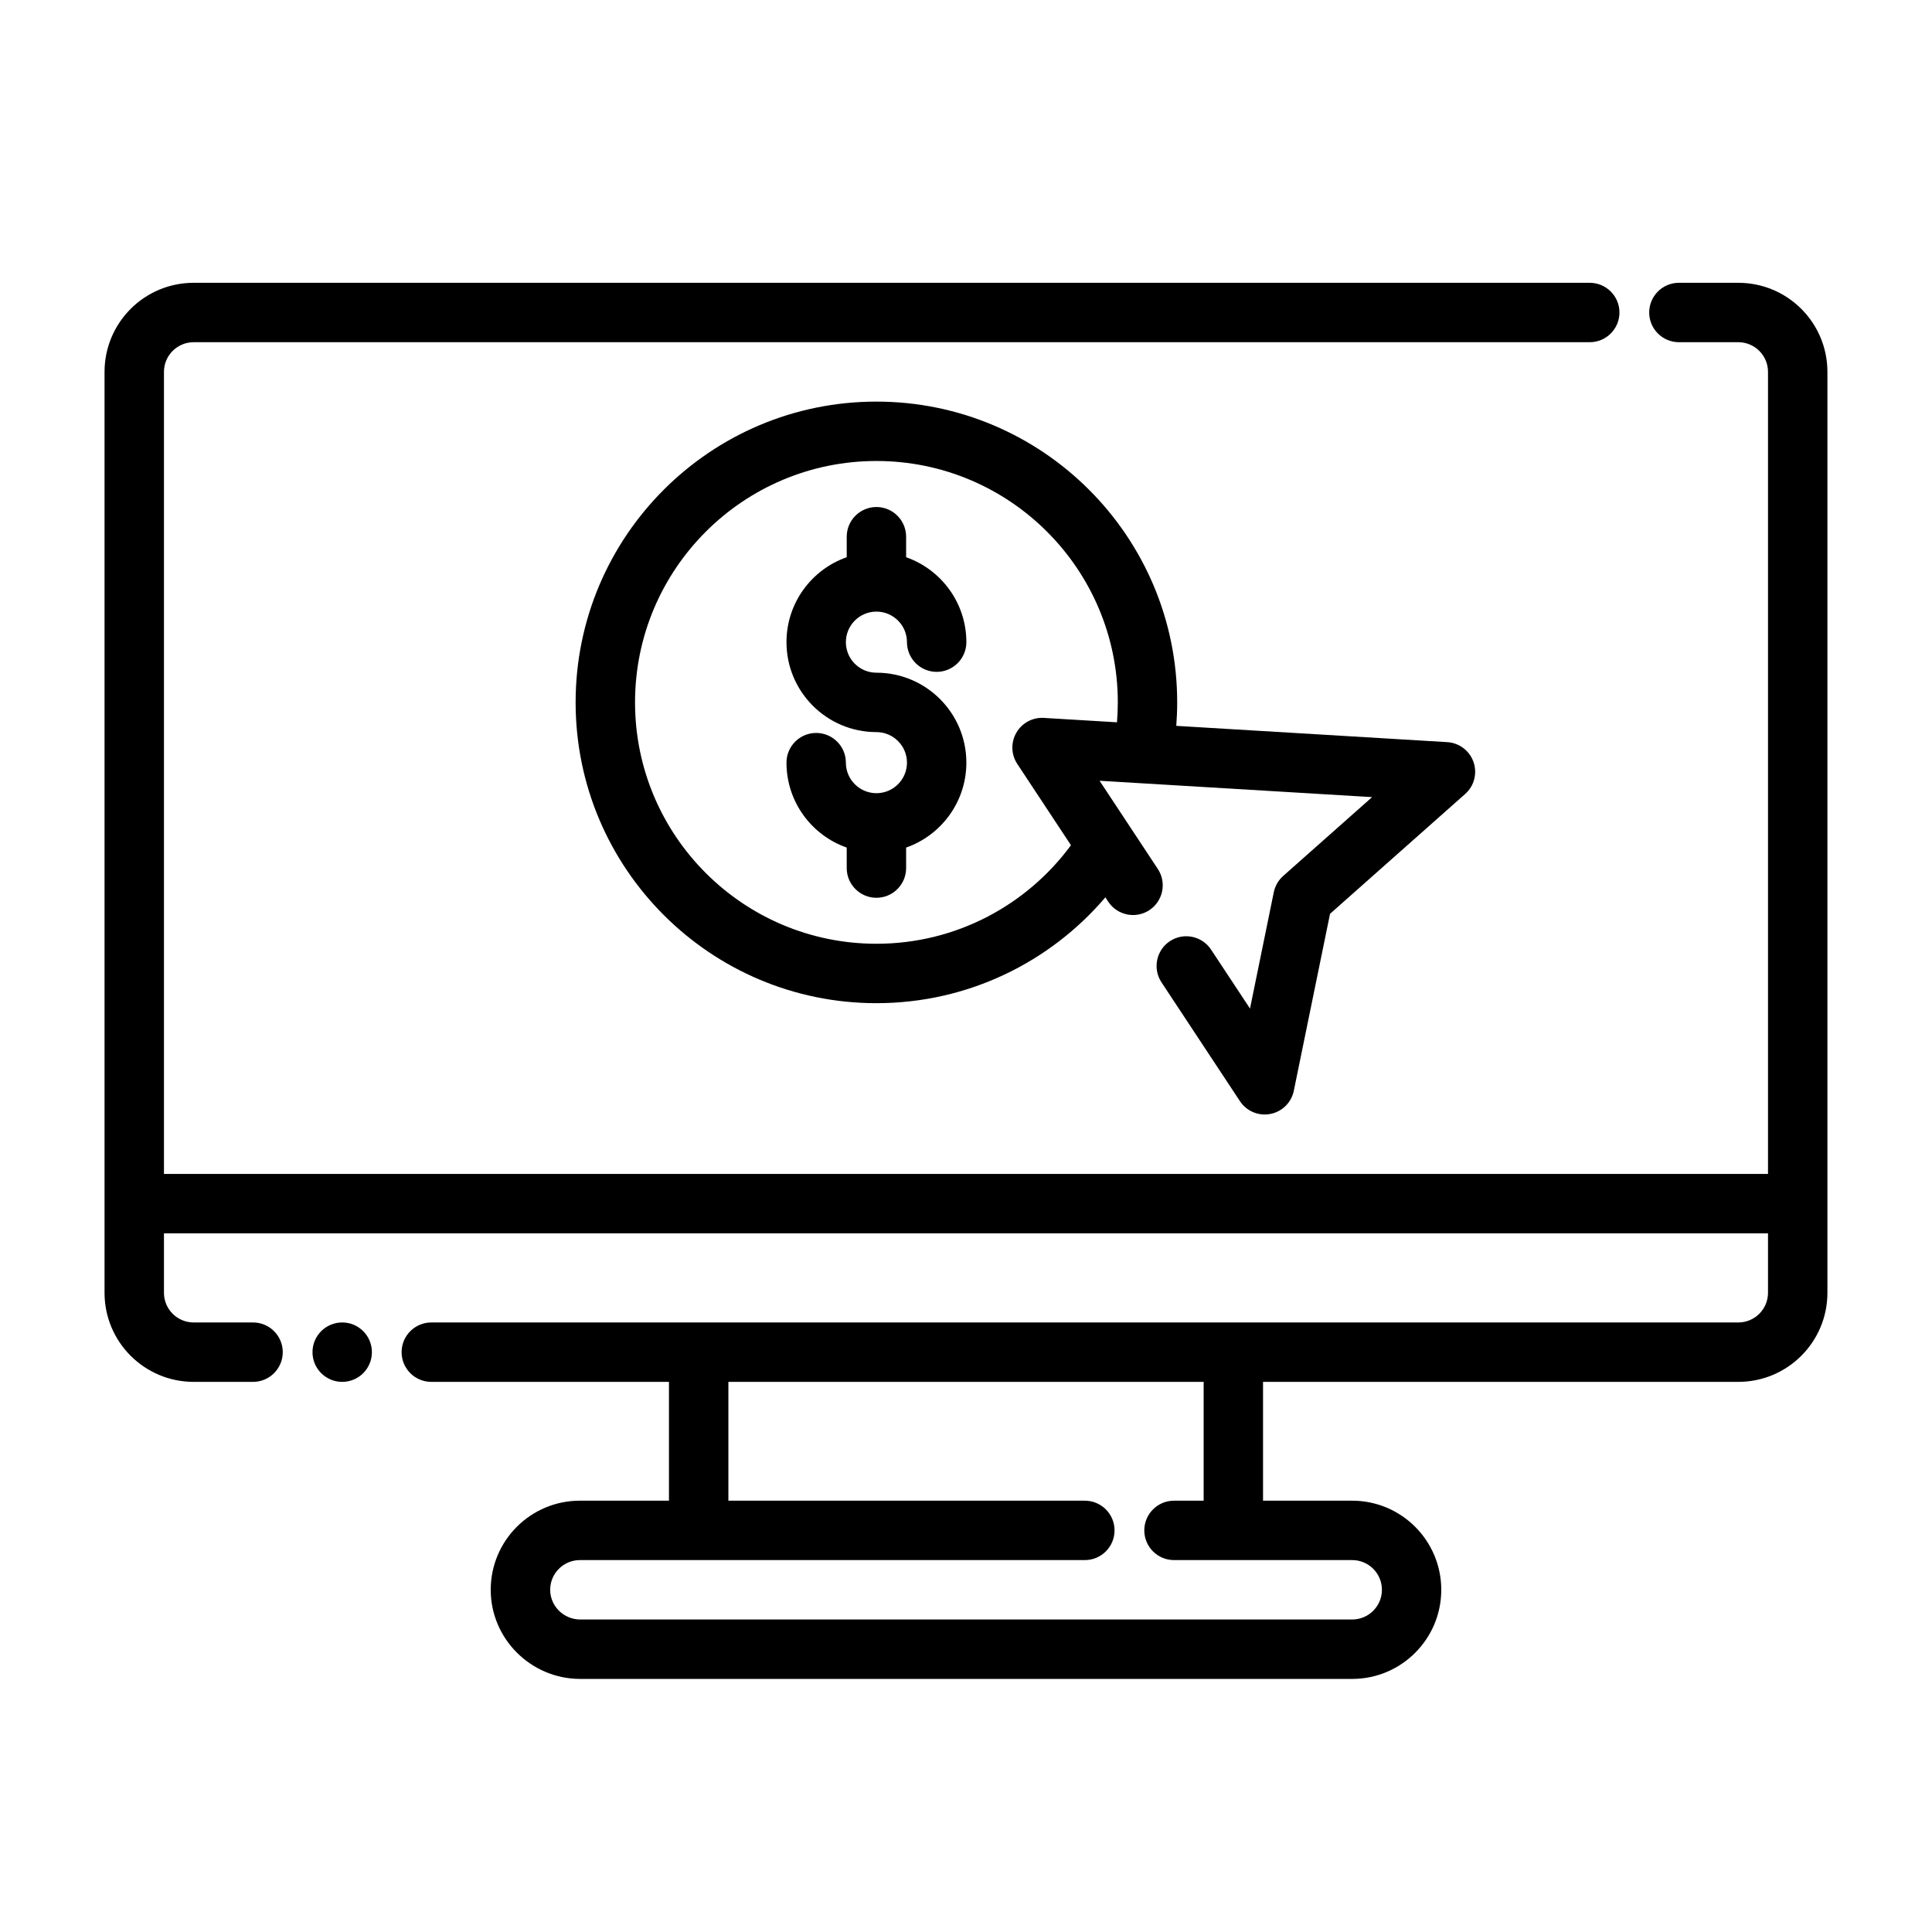 <?xml version="1.0" encoding="UTF-8"?>
<!-- Uploaded to: SVG Repo, www.svgrepo.com, Generator: SVG Repo Mixer Tools -->
<svg fill="#000000" width="800px" height="800px" version="1.1" viewBox="144 144 512 512" xmlns="http://www.w3.org/2000/svg">
 <g fill-rule="evenodd">
  <path d="m242.56 502.34c0 4.348-3.523 7.871-7.871 7.871s-7.875-3.523-7.875-7.871c0-4.348 3.527-7.875 7.875-7.875s7.871 3.527 7.871 7.875"/>
  <path d="m321.28 510.21v31.488h-23.617c-13.035 0-23.617 10.578-23.617 23.617 0 12.973 10.621 23.539 23.57 23.617h204.87c12.965-0.078 23.465-10.637 23.465-23.617 0-13.035-10.578-23.617-23.617-23.617h-23.617v-31.488h125.95c13.043 0 23.617-10.57 23.617-23.617v-244.03c0-13.043-10.57-23.617-23.617-23.617h-15.742c-4.344 0-7.871 3.527-7.871 7.871s3.527 7.871 7.871 7.871h15.742c4.344 0 7.871 3.527 7.871 7.871v212.54h-425.09v-212.54c0-4.344 3.527-7.871 7.871-7.871h369.98c4.344 0 7.871-3.527 7.871-7.871s-3.527-7.871-7.871-7.871h-369.98c-13.043 0-23.617 10.57-23.617 23.617v244.03c0 13.043 10.57 23.617 23.617 23.617h15.742c4.344 0 7.871-3.527 7.871-7.871s-3.527-7.871-7.871-7.871h-15.742c-4.344 0-7.871-3.527-7.871-7.871v-15.742h425.09v15.742c0 4.344-3.527 7.871-7.871 7.871h-346.37c-4.344 0-7.871 3.527-7.871 7.871s3.527 7.871 7.871 7.871zm141.7 31.488v-31.488h-125.95v31.488h94.465c4.344 0 7.871 3.527 7.871 7.871s-3.527 7.871-7.871 7.871h-133.82c-4.344 0-7.871 3.527-7.871 7.871 0 4.336 3.582 7.84 7.91 7.871h204.7c4.312-0.031 7.809-3.551 7.809-7.871 0-4.344-3.527-7.871-7.871-7.871h-47.23c-4.344 0-7.871-3.527-7.871-7.871s3.527-7.871 7.871-7.871z"/>
  <path d="m368.39 291.67c-9.297 3.258-15.965 12.105-15.965 22.508 0 13.152 10.676 23.836 23.836 23.836 4.465 0 8.094 3.629 8.094 8.094s-3.629 8.094-8.094 8.094c-4.473 0-8.094-3.629-8.094-8.094 0-4.344-3.535-7.871-7.871-7.871-4.344 0-7.871 3.527-7.871 7.871 0 10.398 6.668 19.246 15.965 22.508v5.434c0 4.344 3.527 7.871 7.871 7.871 4.336 0 7.871-3.527 7.871-7.871v-5.434c9.289-3.258 15.965-12.105 15.965-22.508 0-13.152-10.684-23.836-23.836-23.836-4.473 0-8.094-3.629-8.094-8.094 0-4.465 3.621-8.094 8.094-8.094 4.465 0 8.094 3.629 8.094 8.094 0 4.344 3.527 7.871 7.871 7.871s7.871-3.527 7.871-7.871c0-10.398-6.676-19.246-15.965-22.508v-5.434c0-4.344-3.535-7.871-7.871-7.871-4.344 0-7.871 3.527-7.871 7.871z"/>
  <path d="m436.94 381.81 0.754 1.148c2.402 3.629 7.281 4.629 10.91 2.234 3.621-2.394 4.629-7.281 2.227-10.91l-15.43-23.371 72.219 4.336-23.555 20.883c-1.273 1.125-2.148 2.644-2.496 4.312l-6.305 30.836-10.32-15.625c-2.394-3.629-7.281-4.629-10.91-2.234-3.621 2.402-4.621 7.281-2.227 10.91l20.789 31.488c1.754 2.66 4.938 4 8.062 3.394 3.125-0.605 5.582-3.031 6.219-6.156l9.598-46.887 35.809-31.754c2.387-2.109 3.258-5.449 2.219-8.453-1.047-3.016-3.793-5.102-6.977-5.289l-71.801-4.312c0.156-2.047 0.242-4.125 0.242-6.219 0-43.996-35.723-79.711-79.711-79.711-43.996 0-79.711 35.715-79.711 79.711 0 43.996 35.715 79.711 79.711 79.711 24.285 0 46.051-10.887 60.676-28.039zm3.07-46.391c0.141-1.746 0.219-3.504 0.219-5.281 0-35.305-28.668-63.969-63.969-63.969-35.305 0-63.969 28.66-63.969 63.969 0 35.305 28.66 63.969 63.969 63.969 21.145 0 39.902-10.281 51.555-26.113l-14.227-21.547c-1.645-2.488-1.738-5.691-0.242-8.273 1.488-2.582 4.305-4.102 7.289-3.922l19.375 1.164z"/>
 </g>
</svg>